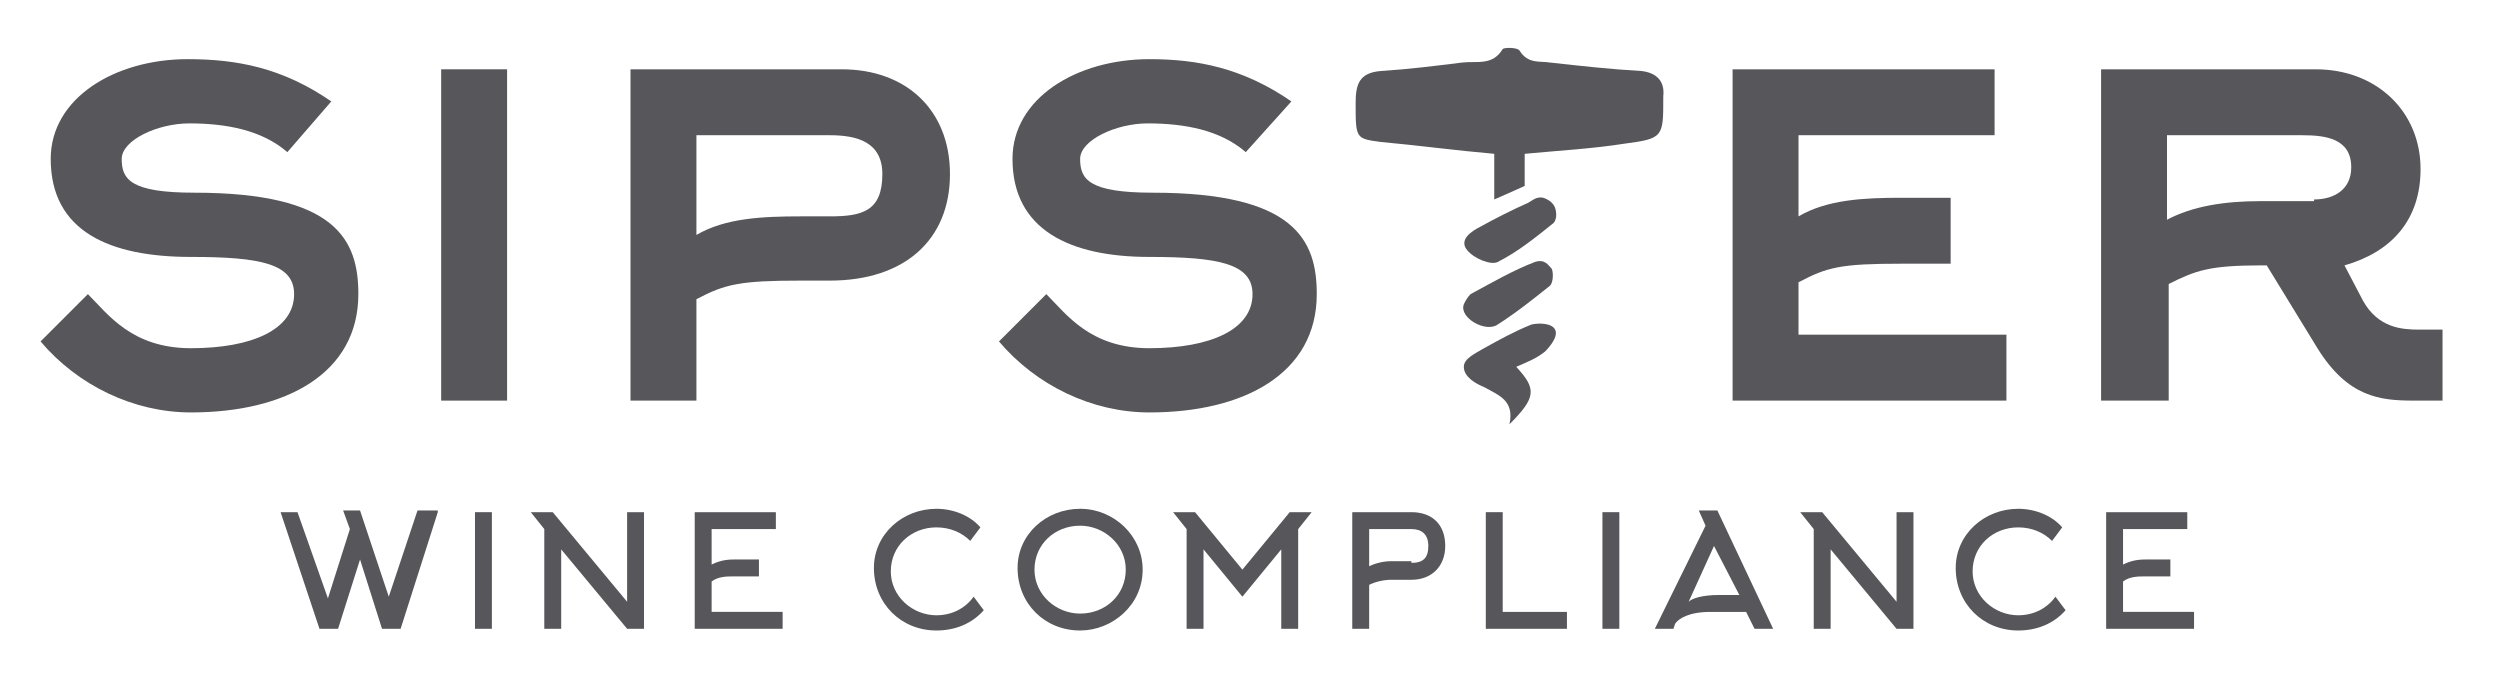<?xml version="1.0" encoding="utf-8"?>
<!-- Generator: Adobe Illustrator 27.4.0, SVG Export Plug-In . SVG Version: 6.00 Build 0)  -->
<svg version="1.1" id="Layer_1" xmlns="http://www.w3.org/2000/svg" xmlns:xlink="http://www.w3.org/1999/xlink" x="0px" y="0px"
	 viewBox="0 0 147.9 39.8" style="enable-background:new 0 0 147.9 39.8;" xml:space="preserve">
<style type="text/css">
	.st0{fill:#56565B;}
</style>
<g>
	<g>
		<path class="st0" d="M90.2,9.1c0,1,0,1.9,0,1.9s-1.1,0.5-1.8,0.8c0-0.9,0-1.8,0-2.7c-2.3-0.2-4.5-0.5-6.7-0.7
			c-1.5-0.2-1.5-0.2-1.5-2.3c0-1.1,0.2-1.8,1.5-1.9c1.6-0.1,3.2-0.3,4.8-0.5c0.9-0.1,1.8,0.2,2.4-0.8c0.1-0.1,0.9-0.1,1,0.1
			c0.5,0.8,1.2,0.6,1.8,0.7c1.8,0.2,3.6,0.4,5.4,0.5c0.9,0.1,1.4,0.6,1.3,1.5c0,0,0,0.1,0,0.1c0,2.3,0,2.4-2.3,2.7
			C94.2,8.8,92.3,8.9,90.2,9.1z"/>
		<path class="st0" d="M89.7,21.7c1.2,1.3,1.2,1.8-0.4,3.4c0.3-1.4-0.6-1.7-1.5-2.2c-0.5-0.2-1.2-0.6-1.2-1.2c0-0.5,0.7-0.8,1.2-1.1
			c0.9-0.5,1.8-1,2.8-1.4c0.4-0.1,1.2-0.1,1.4,0.3c0.2,0.4-0.3,1-0.6,1.3C90.9,21.2,90.4,21.4,89.7,21.7z"/>
		<path class="st0" d="M91.3,11.7c0.3,0.1,0.6,0.3,0.7,0.6c0.1,0.3,0.1,0.7-0.1,0.9c-1,0.8-2.1,1.7-3.3,2.3
			c-0.4,0.2-1.4-0.2-1.8-0.7c-0.5-0.6,0.2-1.1,0.8-1.4c0.9-0.5,1.9-1,2.8-1.4C90.6,11.9,90.9,11.6,91.3,11.7z"/>
		<path class="st0" d="M86.6,18c0.1-0.2,0.2-0.4,0.4-0.6c1.3-0.7,2.5-1.4,3.8-1.9c0.6-0.2,0.8,0.2,1,0.4c0.1,0.2,0.1,0.8-0.1,1
			c-1,0.8-2,1.6-3.1,2.3C87.9,19.7,86.3,18.8,86.6,18z"/>
	</g>
	<g>
		<path class="st0" d="M17,9c-1.5-1.3-3.6-1.7-5.8-1.7c-1.9,0-4,1-4,2.1c0,1.2,0.5,2,4.3,2c8.4,0,9.7,2.8,9.7,6c0,4.7-4.3,7-9.9,7
			c-3.4,0-6.7-1.6-8.9-4.2l2.8-2.8c1.2,1.2,2.6,3.2,6.1,3.2c3.6,0,6.1-1.1,6.1-3.2c0-1.8-2-2.2-6.1-2.2C6.5,15.2,3,13.7,3,9.4
			c0-3.6,3.8-5.9,8.1-5.9C14,3.5,16.7,4,19.6,6L17,9z"/>
		<path class="st0" d="M26.1,23.8V4.1H30v19.6H26.1z"/>
		<path class="st0" d="M37.3,23.8V4.1h12.5c3.8,0,6.4,2.4,6.4,6.2c0,3.9-2.7,6.3-7.1,6.3h-1.7c-3.6,0-4.5,0.2-6.2,1.1v6H37.3z
			 M41.2,13.9c1.7-1,3.9-1.1,6.2-1.1h1.7c1.9,0,3.1-0.3,3.1-2.5c0-1.9-1.5-2.3-3.1-2.3h-7.9V13.9z"/>
		<path class="st0" d="M73.7,9c-1.5-1.3-3.6-1.7-5.8-1.7c-1.9,0-4,1-4,2.1c0,1.2,0.5,2,4.3,2c8.4,0,9.7,2.8,9.7,6c0,4.7-4.3,7-9.9,7
			c-3.4,0-6.7-1.6-8.9-4.2l2.8-2.8c1.2,1.2,2.6,3.2,6.1,3.2c3.6,0,6.1-1.1,6.1-3.2c0-1.8-2-2.2-6.1-2.2c-4.7,0-8.1-1.6-8.1-5.8
			c0-3.6,3.8-5.9,8.1-5.9c2.8,0,5.5,0.5,8.4,2.5L73.7,9z"/>
		<path class="st0" d="M106.4,19.8h12.3v3.9h-16.2V4.1H118V8h-11.6v4.8c1.7-1,3.9-1.1,6.1-1.1h2.9v3.9h-2.9c-3.6,0-4.4,0.2-6.1,1.1
			V19.8z"/>
		<path class="st0" d="M139.8,17.8c0.9,1.6,2.3,1.7,3.3,1.7h1.4v4.2h-1.7c-2,0-3.9-0.2-5.7-3.1l-3-4.9h-0.3c-3.1,0-3.9,0.3-5.5,1.1
			v6.9h-4V4.1h12.7c3.6,0,6.2,2.5,6.2,5.9c0,3-1.7,4.9-4.5,5.7L139.8,17.8z M136.9,11.8c1.2,0,2.2-0.6,2.2-1.9
			c0-1.7-1.5-1.9-2.9-1.9h-8V13c1.5-0.8,3.4-1.1,5.5-1.1H136.9z"/>
	</g>
</g>
<g>
	<path class="st0" d="M25.9,30.3l-2.2,6.9h-1.1l-1.3-4.1L20,37.2h-1.1l-2.3-6.9h1l1.8,5.1l1.3-4.1l-0.4-1.1h1l1.7,5.1l1.7-5.1H25.9z
		"/>
	<path class="st0" d="M28.1,37.2v-6.9h1v6.9H28.1z"/>
	<path class="st0" d="M31.4,30.3h1.3l4.4,5.3v-5.3h1v6.9h-1l-3.9-4.7v4.7h-1v-5.9L31.4,30.3z"/>
	<path class="st0" d="M42.1,36.2h4.2v1h-5.2v-6.9h4.8v1h-3.8v2.1c0.4-0.2,0.8-0.3,1.3-0.3h1.5v1h-1.5c-0.4,0-0.9,0-1.3,0.3V36.2z"/>
	<path class="st0" d="M57.4,32c-0.5-0.5-1.2-0.8-2-0.8c-1.5,0-2.7,1.1-2.7,2.6c0,1.5,1.3,2.6,2.7,2.6c0.9,0,1.7-0.4,2.2-1.1l0.6,0.8
		c-0.7,0.8-1.7,1.2-2.8,1.2c-2.1,0-3.7-1.6-3.7-3.7c0-2,1.7-3.5,3.7-3.5c1,0,2,0.4,2.6,1.1L57.4,32z"/>
	<path class="st0" d="M63.9,37.3c-2.1,0-3.7-1.6-3.7-3.7c0-2,1.7-3.5,3.7-3.5c2,0,3.7,1.6,3.7,3.6C67.6,35.8,65.8,37.3,63.9,37.3z
		 M63.9,31.1c-1.5,0-2.7,1.1-2.7,2.6c0,1.5,1.3,2.6,2.7,2.6c1.5,0,2.7-1.1,2.7-2.6C66.6,32.2,65.3,31.1,63.9,31.1z"/>
	<path class="st0" d="M73.5,35.3l-2.3-2.8v4.7h-1v-5.9l-0.8-1h1.3l2.8,3.4l2.8-3.4h1.3l-0.8,1v5.9h-1v-4.7L73.5,35.3z"/>
	<path class="st0" d="M80,37.2v-6.9h3.5c1.2,0,2,0.7,2,2c0,1.2-0.8,2-2,2h-1.2c-0.4,0-0.9,0.1-1.3,0.3v2.6H80z M83.5,33.3
		c0.7,0,1-0.3,1-1c0-0.7-0.4-1-1-1H81v2.2c0.4-0.2,0.9-0.3,1.3-0.3H83.5z"/>
	<path class="st0" d="M87.9,37.2v-6.9h1v5.9h3.8v1H87.9z"/>
	<path class="st0" d="M94.8,37.2v-6.9h1v6.9H94.8z"/>
	<path class="st0" d="M100.5,30.2h1.1l3.3,7h-1.1l-0.5-1h-2.1c-1.3,0-1.9,0.4-2.1,0.7L99,37.2h-1.1l3-6.1L100.5,30.2z M102.9,35.2
		l-1.5-2.9l-1.5,3.3c0.2-0.2,0.8-0.4,1.8-0.4H102.9z"/>
	<path class="st0" d="M106.5,30.3h1.3l4.4,5.3v-5.3h1v6.9h-1l-3.9-4.7v4.7h-1v-5.9L106.5,30.3z"/>
	<path class="st0" d="M121.4,32c-0.5-0.5-1.2-0.8-2-0.8c-1.5,0-2.7,1.1-2.7,2.6c0,1.5,1.3,2.6,2.7,2.6c0.9,0,1.7-0.4,2.2-1.1
		l0.6,0.8c-0.7,0.8-1.7,1.2-2.8,1.2c-2.1,0-3.7-1.6-3.7-3.7c0-2,1.7-3.5,3.7-3.5c1,0,2,0.4,2.6,1.1L121.4,32z"/>
	<path class="st0" d="M125.6,36.2h4.2v1h-5.2v-6.9h4.8v1h-3.8v2.1c0.4-0.2,0.8-0.3,1.3-0.3h1.5v1h-1.5c-0.4,0-0.9,0-1.3,0.3V36.2z"
		/>
</g>
</svg>
